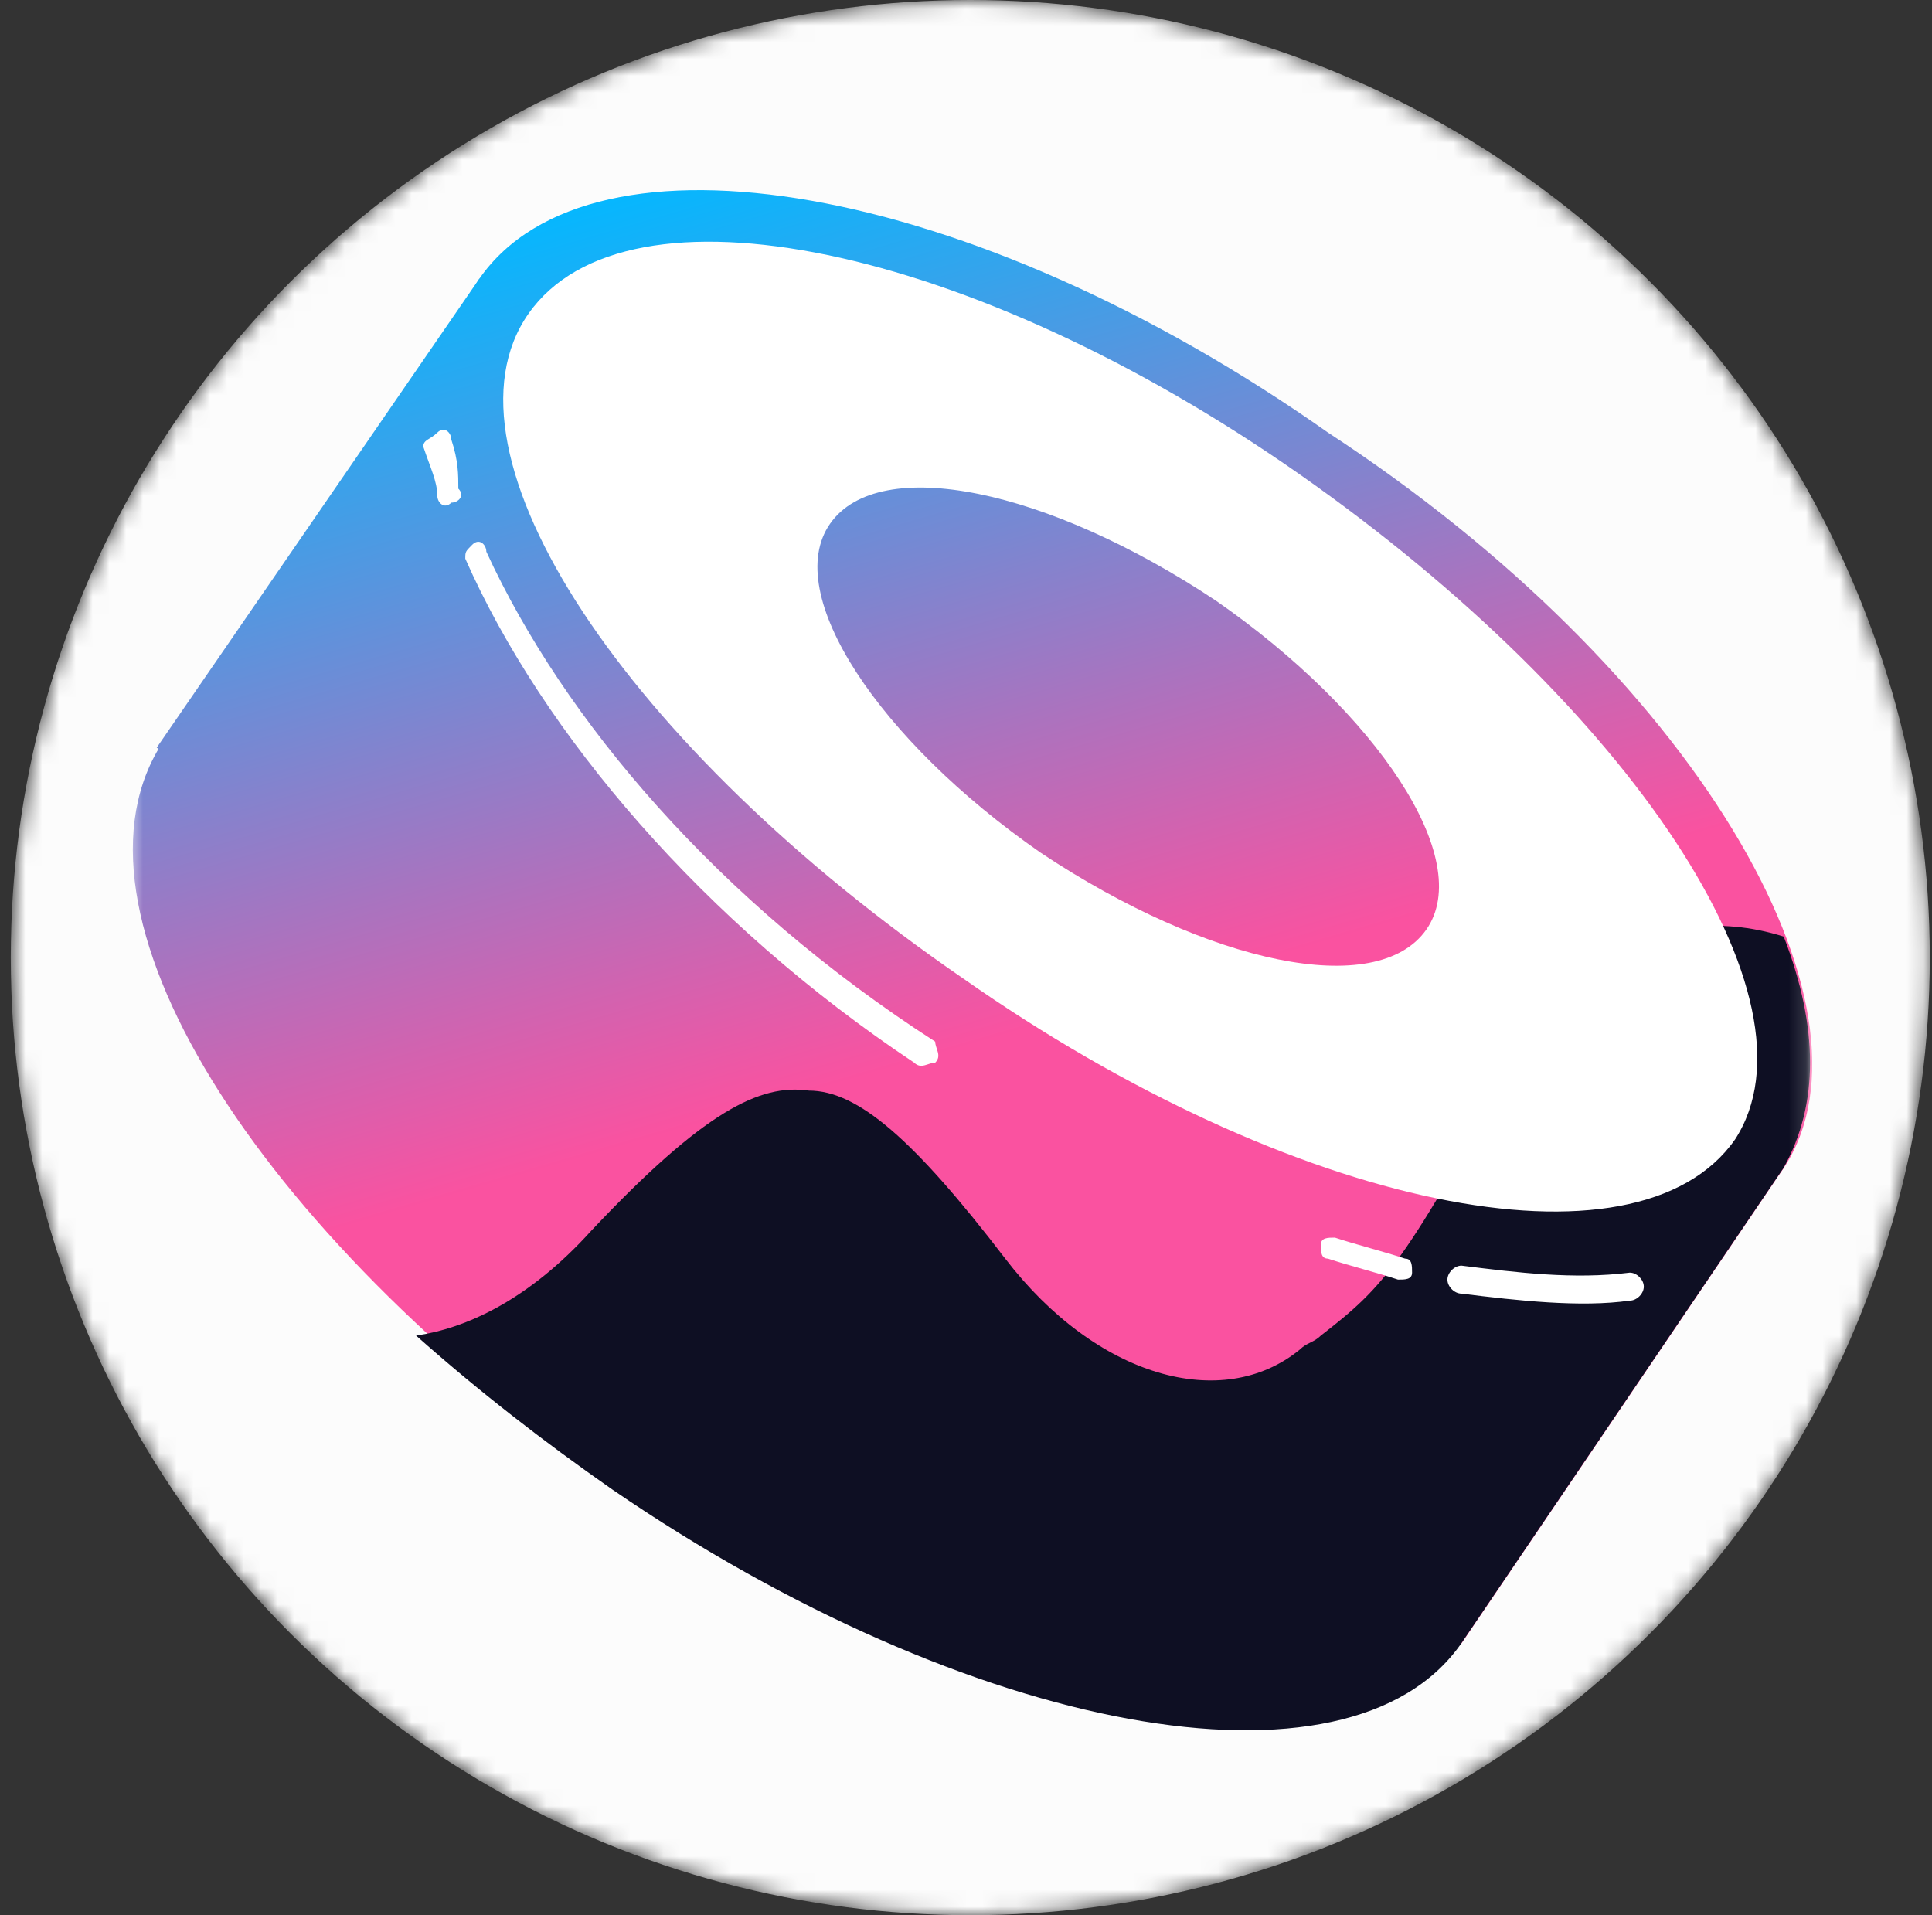 <svg fill="none" height="114" viewBox="0 0 115 114" width="115" xmlns="http://www.w3.org/2000/svg" xmlns:xlink="http://www.w3.org/1999/xlink"><rect x="0" y="0" width="115" height="114" fill="#333333" stroke="none"/><linearGradient id="a"><stop offset="0" stop-color="#03b8ff"/><stop offset="1" stop-color="#fa52a0"/></linearGradient><linearGradient id="b" gradientUnits="userSpaceOnUse" x1="43.747" x2="59.091" xlink:href="#a" y1="9.062" y2="61.854"/><linearGradient id="c" gradientUnits="userSpaceOnUse" x1="56.431" x2="71.775" xlink:href="#a" y1="5.375" y2="58.168"/><linearGradient id="d" gradientUnits="userSpaceOnUse" x1="31.105" x2="46.449" xlink:href="#a" y1="12.736" y2="65.528"/><mask id="e" height="114" maskUnits="userSpaceOnUse" width="115" x="0" y="0"><ellipse cx="57.754" cy="57" fill="#d9d9d9" rx="57.113" ry="57"/></mask><mask id="f" height="100" maskUnits="userSpaceOnUse" width="101" x="7" y="7"><path d="m107.855 7h-100.199v100h100.199z" fill="#fff"/></mask><g mask="url(#e)"><ellipse cx="57.754" cy="57" fill="#fcfcfc" rx="57.113" ry="57"/><g mask="url(#f)"><path d="m28.533 16.586 77.654 52.917-19.205 28.333-77.654-53.333z" fill="url(#b)"/><path d="m106.189 69.502c-6.68 9.583-29.225 5.833-50.517-9.167-21.71-14.583-33.4-34.167-27.137-43.75 6.68-9.583 29.225-5.833 50.517 9.167 21.709 14.167 33.399 34.167 27.137 43.75z" fill="url(#c)"/><path d="m86.982 97.419c-6.68 9.583-29.225 5.833-50.517-9.167-21.292-15-33.4-34.167-26.72-44.167 6.68-9.583 29.225-5.833 50.517 9.167s32.982 34.583 26.72 44.167z" fill="url(#d)"/><path d="m106.177 69.5-19.205 28.333c-6.68 9.583-29.225 5.416-50.517-9.167-4.175-2.917-7.932-5.833-11.69-9.167 2.922-.417 6.68-2.083 10.437-6.25 6.68-7.083 10.02-8.75 12.942-8.333 2.922 0 6.262 2.917 11.69 10 5.428 7.083 12.942 9.167 17.535 5.417.417-.417.835-.417 1.252-.833 3.757-2.917 5.01-4.167 12.107-17.5 1.67-3.333 7.515-8.75 15.447-6.25 2.088 5.417 2.088 10 0 13.75z" fill="#0e0f23"/><g fill="#fff"><path clip-rule="evenodd" d="m103.269 67.835c-5.845 8.333-26.302 4.167-45.924-9.583-20.04-13.75-31.73-31.25-25.885-39.583 5.845-8.333 26.302-4.167 45.925 9.583s31.313 31.25 25.885 39.583zm-18.37-12.5c-2.922 4.167-12.942 2.083-22.962-4.583-9.602-6.667-15.447-15.417-12.525-19.583 2.922-4.167 12.942-2.083 22.962 4.583 9.602 6.667 15.447 15.417 12.525 19.583z" fill-rule="evenodd"/><path d="m26.865 26.169c0-.417-.417-.833-.835-.417-.417.417-.835.417-.835.833.417 1.25.835 2.083.835 2.917 0 .417.417.833.835.417.417 0 .835-.417.417-.833 0-.833 0-1.667-.417-2.917z"/><path d="m28.948 32.837c0-.417-.417-.833-.835-.417-.417.417-.417.417-.417.833 4.593 10.417 14.195 21.667 26.72 30 .417.417.835 0 1.252 0 .417-.417 0-.833 0-1.25-12.942-8.333-22.127-19.167-26.72-29.167z"/><path d="m79.46 73.668c-.417 0-.835 0-.835.417 0 .417 0 .833.417.833 1.252.417 2.922.833 4.175 1.25.417 0 .835 0 .835-.417s0-.833-.417-.833c-1.252-.417-2.922-.833-4.175-1.25z"/><path d="m86.991 75.336c-.417 0-.835.417-.835.833 0 .417.417.833.835.833 3.34.417 7.098.833 10.02.417.417 0 .835-.417.835-.833 0-.417-.417-.833-.835-.833-3.34.417-6.68 0-10.02-.417z"/></g></g></g></svg>